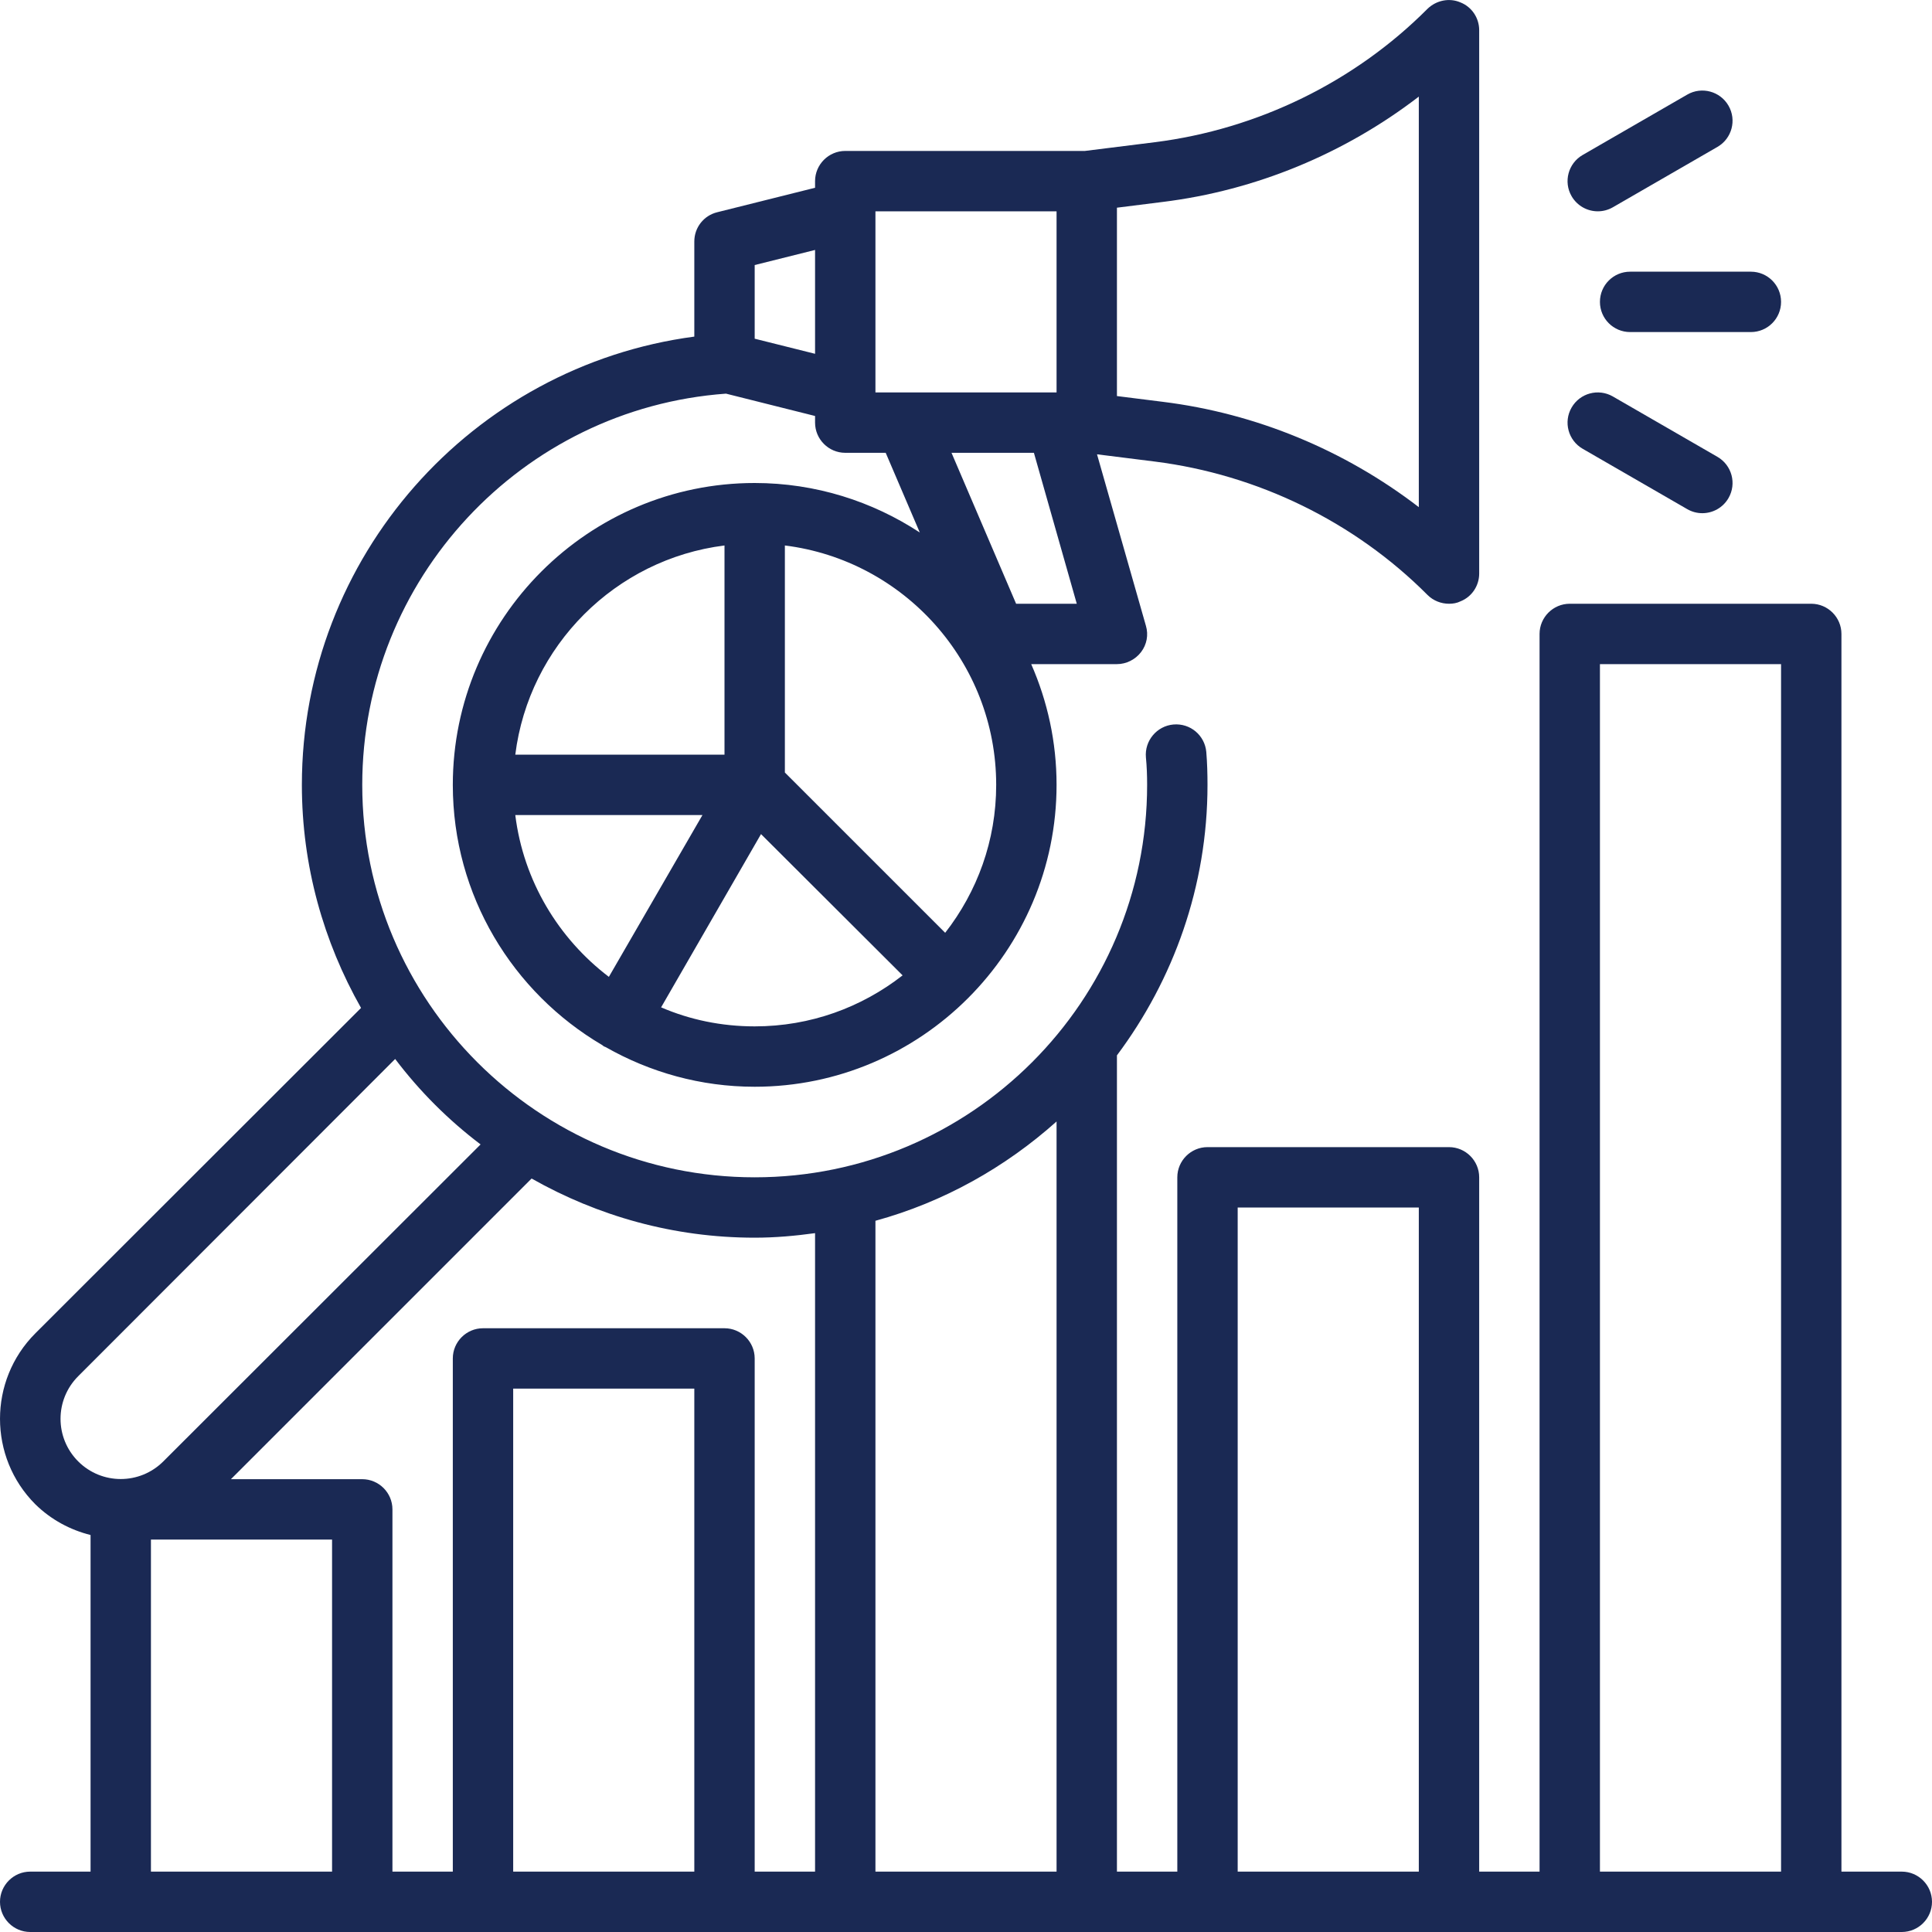 <?xml version="1.0" encoding="UTF-8"?> <svg xmlns="http://www.w3.org/2000/svg" width="80" height="80" viewBox="0 0 80 80" fill="none"><g clip-path="url(#clip0_701_918)"><path d="M78.75 77.5H76.25V26.25C76.25 25.562 75.688 25 75 25H65C64.312 25 63.75 25.562 63.75 26.25V77.5H61.25V48.75C61.25 48.062 60.688 47.5 60 47.5H50C49.312 47.5 48.75 48.062 48.75 48.75V77.5H46.25V43.7C48.587 40.575 50 36.7 50 32.5C50 32.038 49.987 31.587 49.95 31.137C49.888 30.45 49.288 29.938 48.587 30C47.9 30.062 47.388 30.675 47.45 31.363C47.487 31.738 47.5 32.112 47.5 32.5C47.5 41.462 40.212 48.75 31.25 48.75C22.288 48.75 15 41.462 15 32.5C15 23.988 21.6 16.913 30.062 16.3L33.75 17.225V17.5C33.75 18.188 34.312 18.75 35 18.75H36.675L38.087 22.05C36.125 20.762 33.775 20 31.25 20C24.362 20 18.75 25.613 18.75 32.5C18.75 37.087 21.237 41.1 24.937 43.275C24.962 43.288 24.975 43.312 25 43.325C25.025 43.337 25.062 43.35 25.087 43.362C26.912 44.4 29.012 45 31.25 45C38.137 45 43.75 39.388 43.75 32.5C43.75 30.725 43.375 29.038 42.7 27.5H46.25C46.637 27.5 47.012 27.312 47.25 27C47.487 26.688 47.562 26.288 47.45 25.913L45.425 18.812L47.825 19.113C52.075 19.65 56.087 21.6 59.112 24.637C59.35 24.875 59.675 25 60 25C60.162 25 60.325 24.975 60.475 24.9C60.95 24.712 61.25 24.25 61.25 23.75V1.25C61.25 0.75 60.95 0.288 60.475 0.1C60.012 -0.1 59.475 0.013 59.112 0.363C56.087 3.4 52.075 5.35 47.825 5.888L44.925 6.25H35C34.312 6.25 33.75 6.813 33.75 7.5V7.775L29.7 8.788C29.137 8.925 28.75 9.425 28.75 10V13.938C19.537 15.162 12.5 23.062 12.5 32.5C12.5 35.862 13.4 39 14.95 41.737L1.462 55.212C-0.487 57.163 -0.487 60.338 1.462 62.288C2.125 62.938 2.913 63.35 3.75 63.562V77.5H1.25C0.562 77.5 0 78.062 0 78.75C0 79.438 0.562 80 1.25 80H78.75C79.438 80 80 79.438 80 78.75C80 78.062 79.438 77.5 78.75 77.5ZM46.25 8.6L48.138 8.363C52 7.888 55.675 6.363 58.75 4V21C55.675 18.637 52 17.113 48.138 16.637L46.25 16.4V8.6ZM30 22.587V31.25H21.337C21.9 26.738 25.488 23.15 30 22.587ZM21.337 33.75H29.087L25.212 40.45C23.125 38.862 21.675 36.475 21.337 33.75ZM31.25 42.5C29.875 42.5 28.562 42.225 27.375 41.712L31.512 34.538L37.375 40.388C35.675 41.713 33.562 42.5 31.25 42.5ZM39.138 38.625L32.5 31.988V22.587C37.425 23.2 41.25 27.413 41.25 32.5C41.25 34.812 40.462 36.925 39.138 38.625ZM42.075 25L39.4 18.75H42.812L44.587 25H42.075ZM36.25 8.75H43.75V16.25H36.25V8.75ZM31.25 10.975L33.75 10.35V14.65L31.25 14.025V10.975ZM3.237 60.513C2.263 59.538 2.263 57.962 3.237 56.987L16.363 43.85C17.375 45.188 18.562 46.375 19.9 47.388L6.763 60.513C5.787 61.487 4.212 61.487 3.237 60.513ZM13.75 77.5H6.25V63.75H13.75V77.5ZM28.75 77.5H21.25V57.5H28.75V77.5ZM33.75 77.5H31.25V56.25C31.25 55.562 30.688 55 30 55H20C19.312 55 18.75 55.562 18.75 56.25V77.5H16.25V62.5C16.25 61.812 15.688 61.25 15 61.25H9.562L22.012 48.8C24.75 50.35 27.887 51.25 31.25 51.25C32.1 51.25 32.925 51.175 33.75 51.062V77.5ZM43.75 77.5H36.25V50.55C39.075 49.775 41.625 48.338 43.75 46.438V77.5ZM58.75 77.5H51.25V50H58.75V77.5ZM73.75 77.5H66.25V27.5H73.75V77.5Z" fill="#1A2954"></path><path d="M66.25 12.5C66.25 13.191 66.809 13.75 67.5 13.75H72.5C73.191 13.75 73.75 13.191 73.75 12.5C73.75 11.809 73.191 11.25 72.5 11.25H67.5C66.809 11.25 66.25 11.809 66.25 12.5Z" fill="#1A2954"></path><path d="M66.161 8.75C66.373 8.75 66.588 8.696 66.785 8.583L71.116 6.083C71.714 5.737 71.919 4.973 71.573 4.375C71.227 3.777 70.461 3.572 69.866 3.917L65.535 6.417C64.936 6.763 64.731 7.527 65.077 8.125C65.309 8.525 65.729 8.75 66.161 8.75Z" fill="#1A2954"></path><path d="M65.535 18.583L69.866 21.083C70.062 21.196 70.277 21.25 70.489 21.25C70.921 21.25 71.341 21.026 71.573 20.625C71.919 20.027 71.714 19.263 71.116 18.917L66.785 16.417C66.186 16.072 65.422 16.277 65.077 16.875C64.731 17.473 64.936 18.237 65.535 18.583Z" fill="#1A2954"></path></g><defs><clipPath id="clip0_701_918"><rect width="80" height="80" fill="white"></rect></clipPath></defs></svg> 